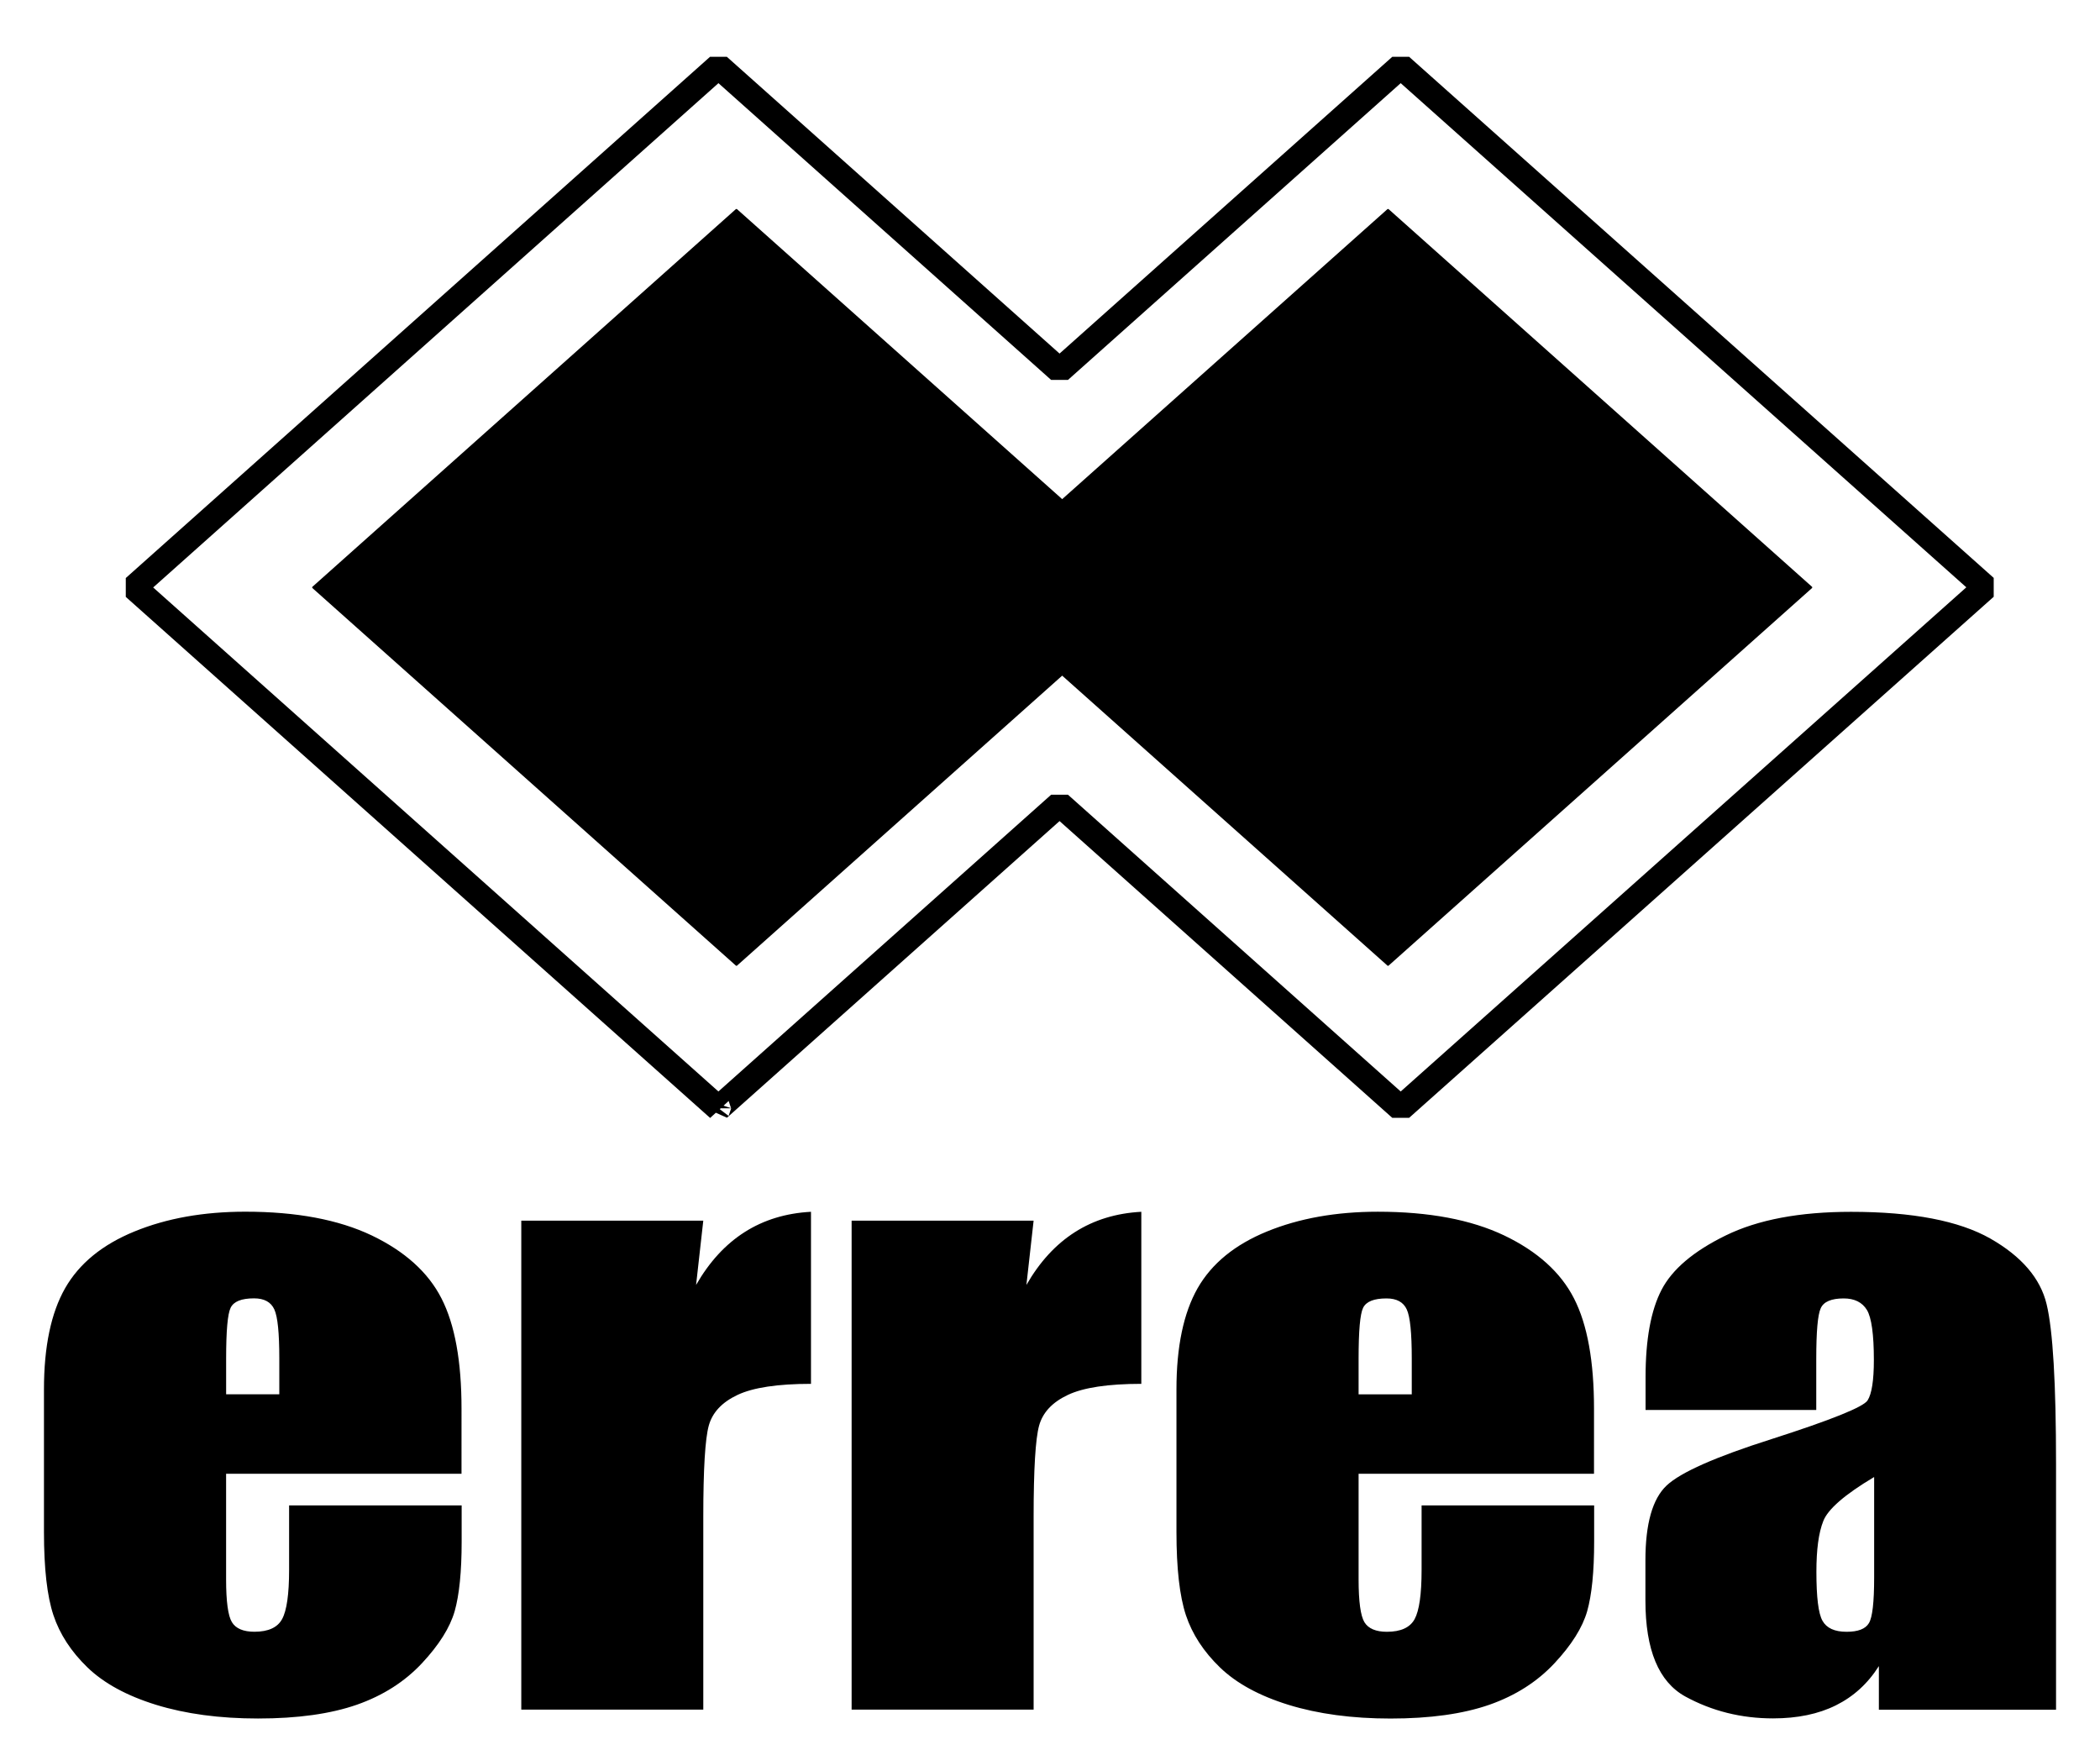 <svg xmlns="http://www.w3.org/2000/svg" width="60" height="50" fill="none"><g clip-path="url(#a)"><path stroke="#000" stroke-linejoin="bevel" stroke-width=".722" d="m20.53 31.66 9.743-8.688 9.747 8.692 16.703-14.886L40.02 1.892l-9.747 8.692-9.746-8.692-16.693 14.89L20.53 31.667c-.003-.004-.003-.004 0-.008Z"/><path fill="#000" stroke="#000" stroke-linejoin="bevel" stroke-miterlimit="10" stroke-width=".036" d="M51.765 16.781 39.658 27.575l-9.31-8.298-9.306 8.298L8.933 16.781 21.041 5.984l9.307 8.299 9.31-8.299 12.107 10.797Z"/><path fill="#000" d="M13.194 42.1H6.46v3.02c0 .632.056 1.04.166 1.22.11.182.327.274.643.274.394 0 .66-.12.791-.362.132-.241.2-.71.2-1.406v-1.842h4.93v1.033c0 .863-.068 1.526-.2 1.992-.134.464-.443.958-.933 1.483-.49.525-1.111.923-1.86 1.186-.752.262-1.693.394-2.825.394-1.1 0-2.07-.132-2.91-.39-.842-.26-1.495-.618-1.964-1.07-.468-.453-.791-.95-.972-1.493-.181-.544-.27-1.335-.27-2.375v-4.075c0-1.22.202-2.183.604-2.889.404-.706 1.064-1.246 1.984-1.622.919-.376 1.973-.564 3.166-.564 1.458 0 2.662.227 3.61.678.947.454 1.614 1.054 1.994 1.8.383.748.572 1.799.572 3.15V42.1h.007ZM7.98 39.827v-1.023c0-.724-.046-1.189-.142-1.398-.096-.21-.288-.316-.579-.316-.362 0-.582.089-.67.27-.086.177-.128.66-.128 1.448v1.022H7.98v-.003Zm12.114-4.959-.206 1.839c.756-1.317 1.85-2.013 3.283-2.09v4.915c-.951 0-1.654.106-2.098.316-.447.21-.72.504-.823.88-.103.377-.156 1.242-.156 2.595v5.516h-5.2V34.87h5.2Zm9.438 0-.206 1.839c.756-1.317 1.85-2.013 3.283-2.09v4.915c-.951 0-1.654.106-2.098.316-.447.21-.72.504-.823.88-.103.377-.156 1.242-.156 2.595v5.516h-5.2V34.87h5.2ZM45.55 42.1h-6.733v3.02c0 .633.057 1.04.167 1.222.11.18.326.273.642.273.394 0 .66-.12.792-.362.131-.241.199-.71.199-1.406v-1.842h4.93v1.033c0 .863-.068 1.526-.2 1.992-.134.464-.443.958-.933 1.483-.49.525-1.11.923-1.86 1.186-.752.262-1.693.394-2.825.394-1.1 0-2.07-.132-2.91-.39-.842-.26-1.495-.618-1.963-1.07-.469-.453-.792-.95-.973-1.493-.18-.544-.27-1.335-.27-2.375V39.69c0-1.22.203-2.183.604-2.889.404-.706 1.065-1.246 1.984-1.622.92-.376 1.974-.564 3.166-.564 1.459 0 2.662.227 3.61.678.948.454 1.615 1.054 1.995 1.8.383.748.571 1.799.571 3.15V42.1h.007Zm-5.214-2.271v-1.023c0-.724-.046-1.189-.142-1.398-.096-.21-.287-.316-.579-.316-.361 0-.582.089-.67.27-.086.177-.128.66-.128 1.448v1.022h1.52v-.003Zm11.56.45h-4.88v-.937c0-1.079.153-1.913.458-2.498.305-.586.916-1.104 1.835-1.552.92-.45 2.112-.674 3.578-.674 1.76 0 3.084.256 3.979.763.89.508 1.43 1.133 1.608 1.874.18.742.27 2.265.27 4.576v7.01h-5.062v-1.246c-.316.5-.728.873-1.228 1.121-.5.249-1.1.373-1.796.373-.909 0-1.747-.21-2.506-.625-.76-.419-1.14-1.33-1.14-2.743v-1.147c0-1.047.203-1.757.604-2.136.404-.38 1.402-.82 3-1.328 1.706-.547 2.622-.916 2.743-1.104.12-.188.18-.575.18-1.157 0-.731-.067-1.207-.198-1.427-.135-.22-.355-.33-.664-.33-.351 0-.571.092-.656.28-.086.185-.128.668-.128 1.449v1.458h.004Zm1.647 1.917c-.834.497-1.316.916-1.448 1.253-.135.337-.198.82-.198 1.452 0 .724.056 1.189.173 1.398.117.21.345.316.689.316.327 0 .54-.081.639-.248.1-.164.149-.6.149-1.3v-2.87h-.004Z"/></g><defs><clipPath id="a"><path fill="#fff" d="M.5.908h59v48.183H.5z"/></clipPath></defs></svg>